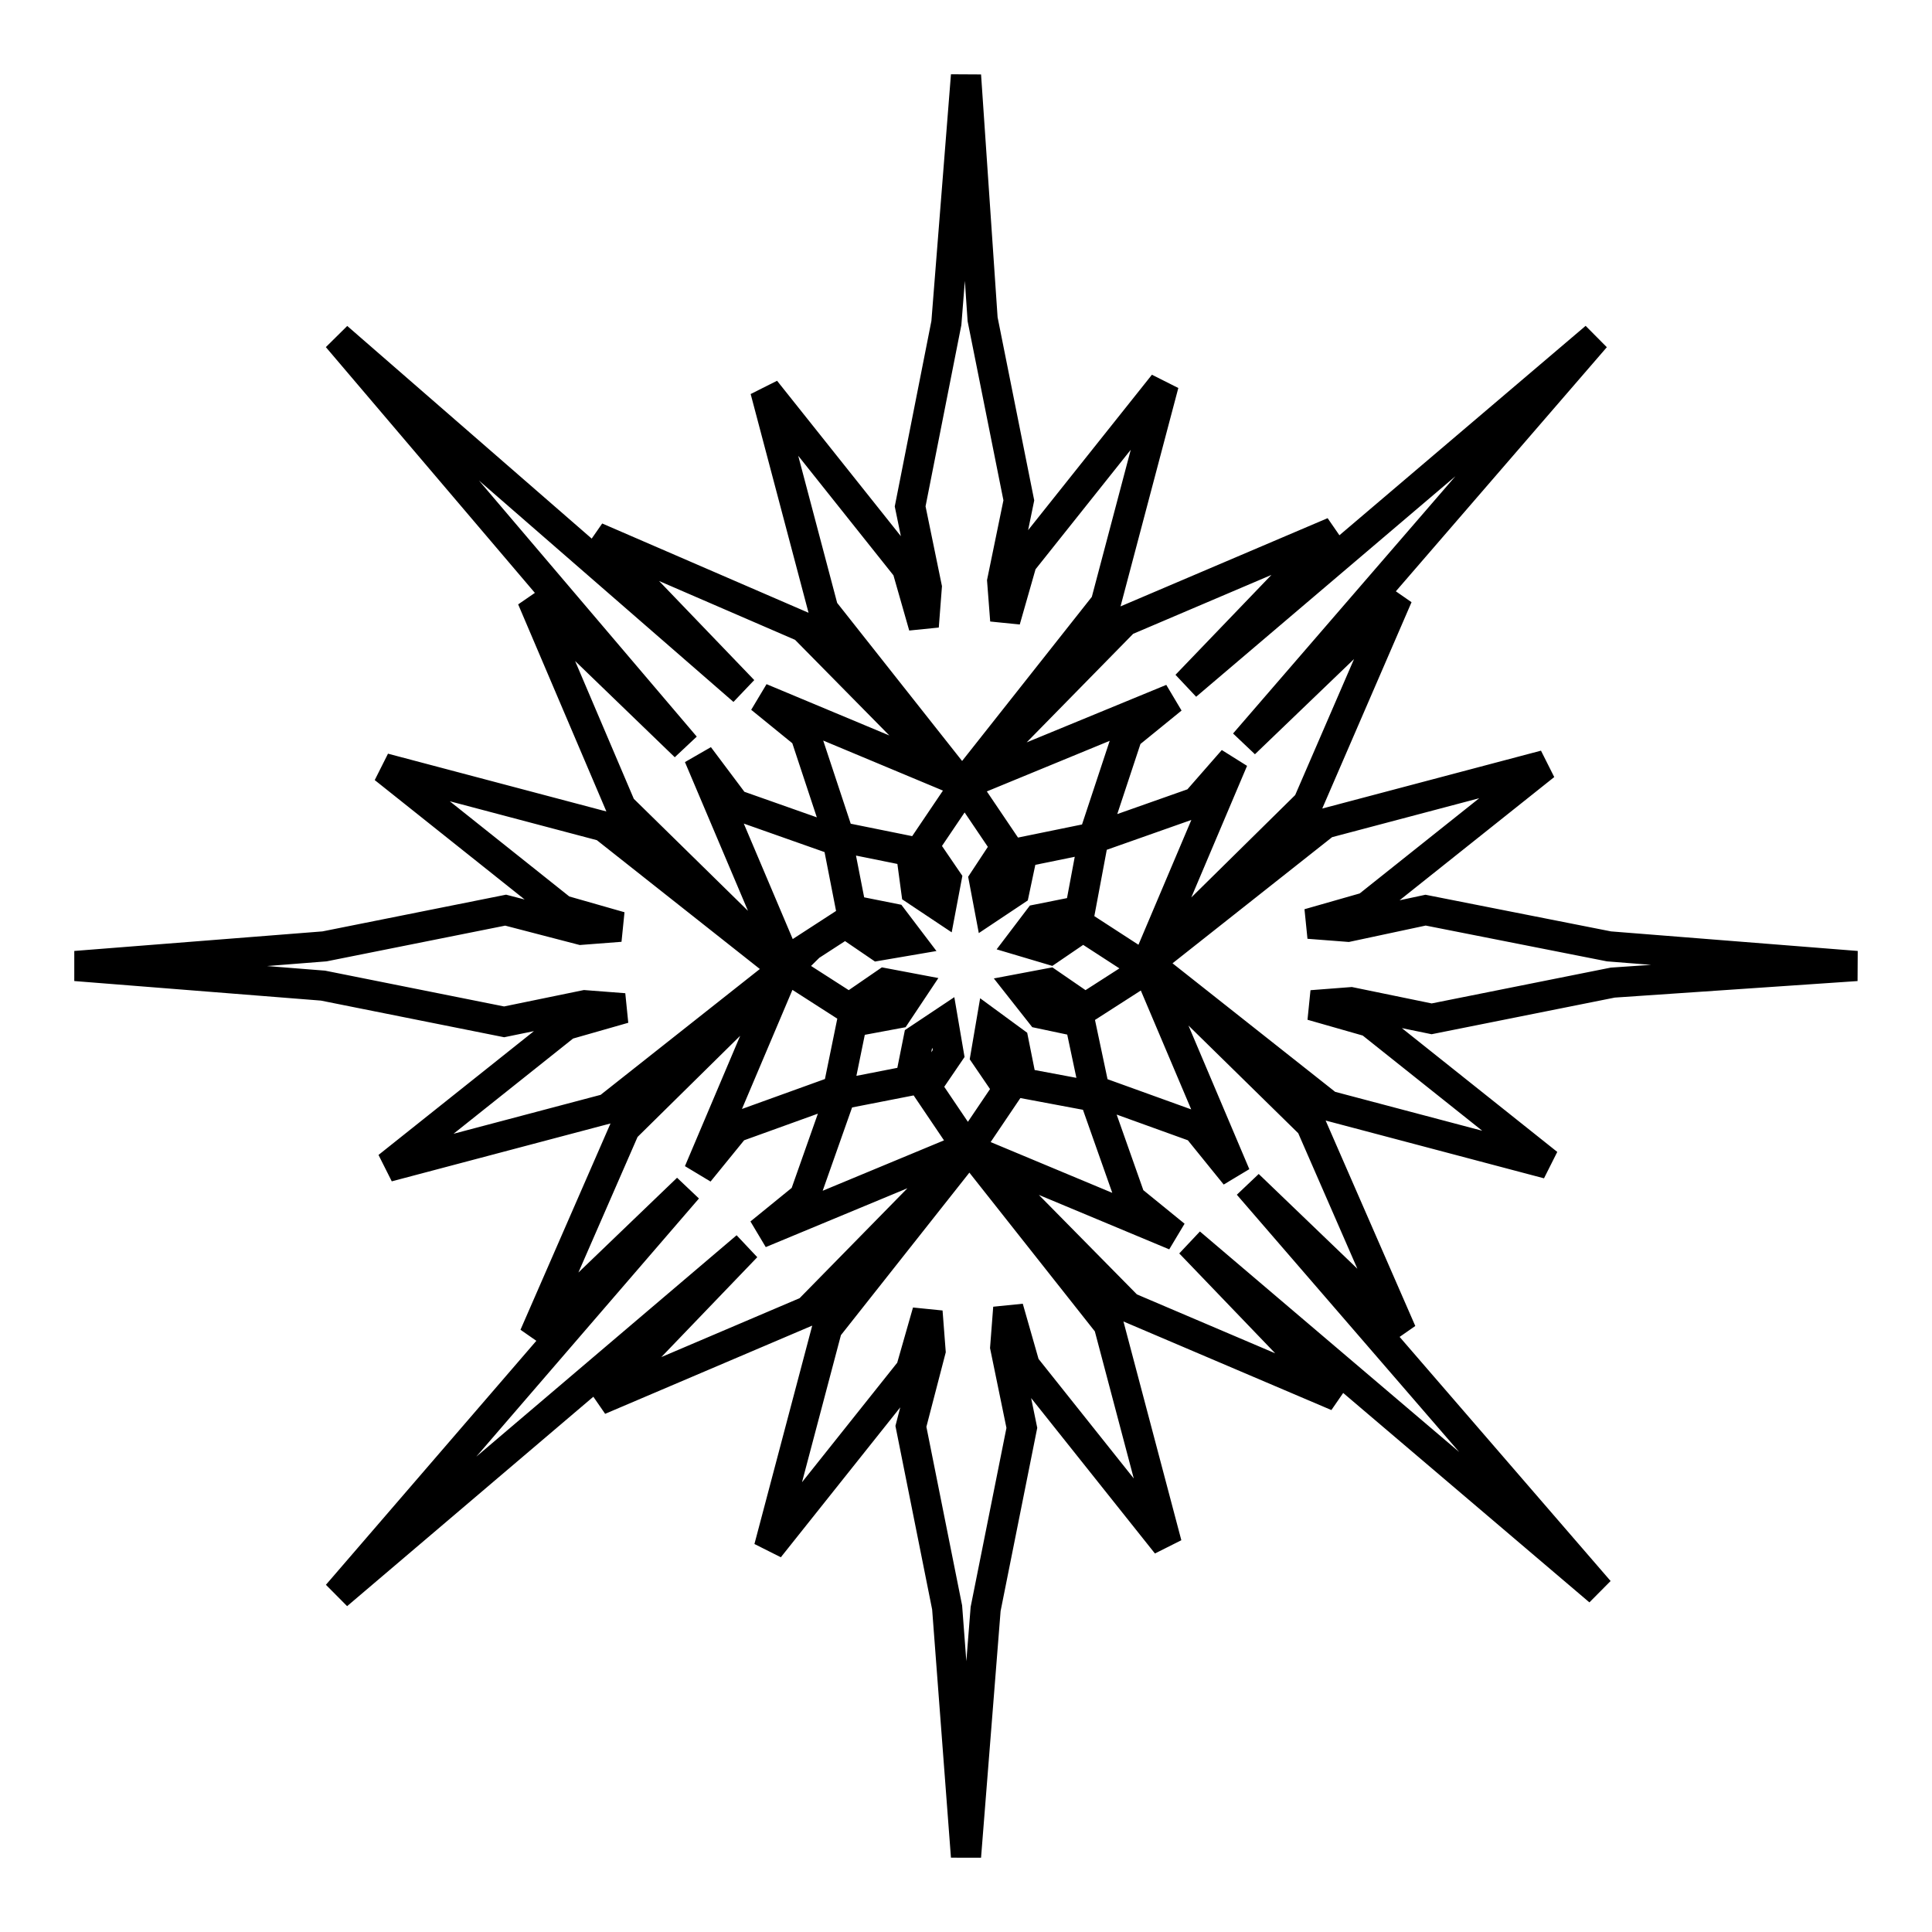 <?xml version="1.0" encoding="utf-8"?>
<!-- Svg Vector Icons : http://www.onlinewebfonts.com/icon -->
<!DOCTYPE svg PUBLIC "-//W3C//DTD SVG 1.1//EN" "http://www.w3.org/Graphics/SVG/1.1/DTD/svg11.dtd">
<svg version="1.1" xmlns="http://www.w3.org/2000/svg" xmlns:xlink="http://www.w3.org/1999/xlink" x="0px" y="0px" viewBox="0 0 256 256" enable-background="new 0 0 256 256" xml:space="preserve">
<g> <path stroke-width="4" fill-opacity="0" stroke="#000000"  d="M44.7,211.3l54.2-46.1l-19.5,20.3l27.7-11.8l20.6-21v0.4l-18.1,22.9l-7.7,29.1l18.8-23.6l2.2-7.7l0.4,5.2 l-2.6,10l4.8,24L128,246l2.6-32.8l4.8-24l-2.2-10.7l0.4-5.2l2.2,7.7l18.8,23.6l-7.7-29.1l-18.1-22.9v-0.4l20.7,21l27.7,11.8 l-19.5-20.3l54.2,46.1l-46.5-53.8l20.3,19.5L173.7,149l-21-20.6h0.4l22.9,18.1l29.1,7.7l-23.6-18.8l-7.7-2.2l5.2-0.4l10.7,2.2 l24-4.8L246,128l-32.8-2.6l-24.3-4.8l-10.3,2.2l-5.2-0.4l7.7-2.2l23.6-18.8l-29.1,7.7l-22.9,18.1h-0.4l21-20.7L185.2,79l-20.3,19.5 l46.5-53.8l-54.2,46.1l19.5-20.3L149,82.3l-20.6,21v-0.4l18.1-22.9l7.7-29.1l-18.8,23.6l-2.2,7.7l-0.4-5.2l2.2-10.7l-4.8-24L128,10 l-2.6,32.8l-4.8,24.3l2.2,10.7l-0.4,5.2l-2.2-7.7l-18.8-23.6l7.7,29.1l18.1,22.9v0.4l-20.7-21L79,71.2l19.5,20.3L44.7,44.7 l46.1,54.2L70.5,79.3L82.3,107l21,20.6h-0.4l-22.9-18.1l-29.1-7.7l23.6,18.8l7.7,2.2l-5.2,0.4l-10-2.6l-24,4.8L10,128l32.8,2.6 l24,4.8l10.7-2.2l5.2,0.4l-7.7,2.2l-23.6,18.8l29.1-7.7l22.9-18.1h0.4l-21,20.7L70.8,177l20.3-19.5L44.7,211.3z M97.4,106.6 l13.6,4.8l1.8,9.2l5.5,1.1l2.2,2.9l-4.1,0.7l-4.4-3l-7.4,4.8H104l-11.4-26.9L97.4,106.6z M127.6,103.7v0.7l-5.2,7.7l3,4.4l-0.7,3.7 l-3.3-2.2l-0.7-5.2l-8.9-1.8l-0.7-0.4l-4.4-13.3l-5.9-4.8L127.6,103.7L127.6,103.7z M155.3,92.6l-5.9,4.8l-4.4,13.3l-0.7,0.4 l-8.8,1.8l-1.1,5.2l-3.3,2.2l-0.7-3.7l2.9-4.4l-5.2-7.7v-0.7L155.3,92.6L155.3,92.6z M163.4,100.7L152,127.6h-1.1l-7.4-4.8l-4.4,3 l-3.7-1.1l2.2-2.9l5.5-1.1l1.8-9.6l13.6-4.8L163.4,100.7L163.4,100.7z M158.6,149.4l-13.3-4.8l-0.4-0.7l-1.8-8.5l-5.2-1.1l-2.6-3.3 l3.7-0.7l4.8,3.3l8.1-5.2l0.4,0.4l11.4,26.9L158.6,149.4L158.6,149.4z M128.4,152.3V152l5.2-7.7l-3-4.4l0.7-4.1l3,2.2l1.1,5.5 l9.6,1.8l4.8,13.6l5.9,4.8L128.4,152.3L128.4,152.3z M100.7,163.4l5.9-4.8l4.8-13.6l9.2-1.8l1.1-5.5l3.3-2.2l0.7,4.1l-3,4.4 l5.2,7.7v0.4L100.7,163.4L100.7,163.4z M97.4,149.4l-4.8,5.9l11.4-26.9h0.4l8.1,5.2l4.8-3.3l3.7,0.7l-2.2,3.3l-5.9,1.1l-1.8,8.8 l-0.4,0.4L97.4,149.4z"/></g>
</svg>